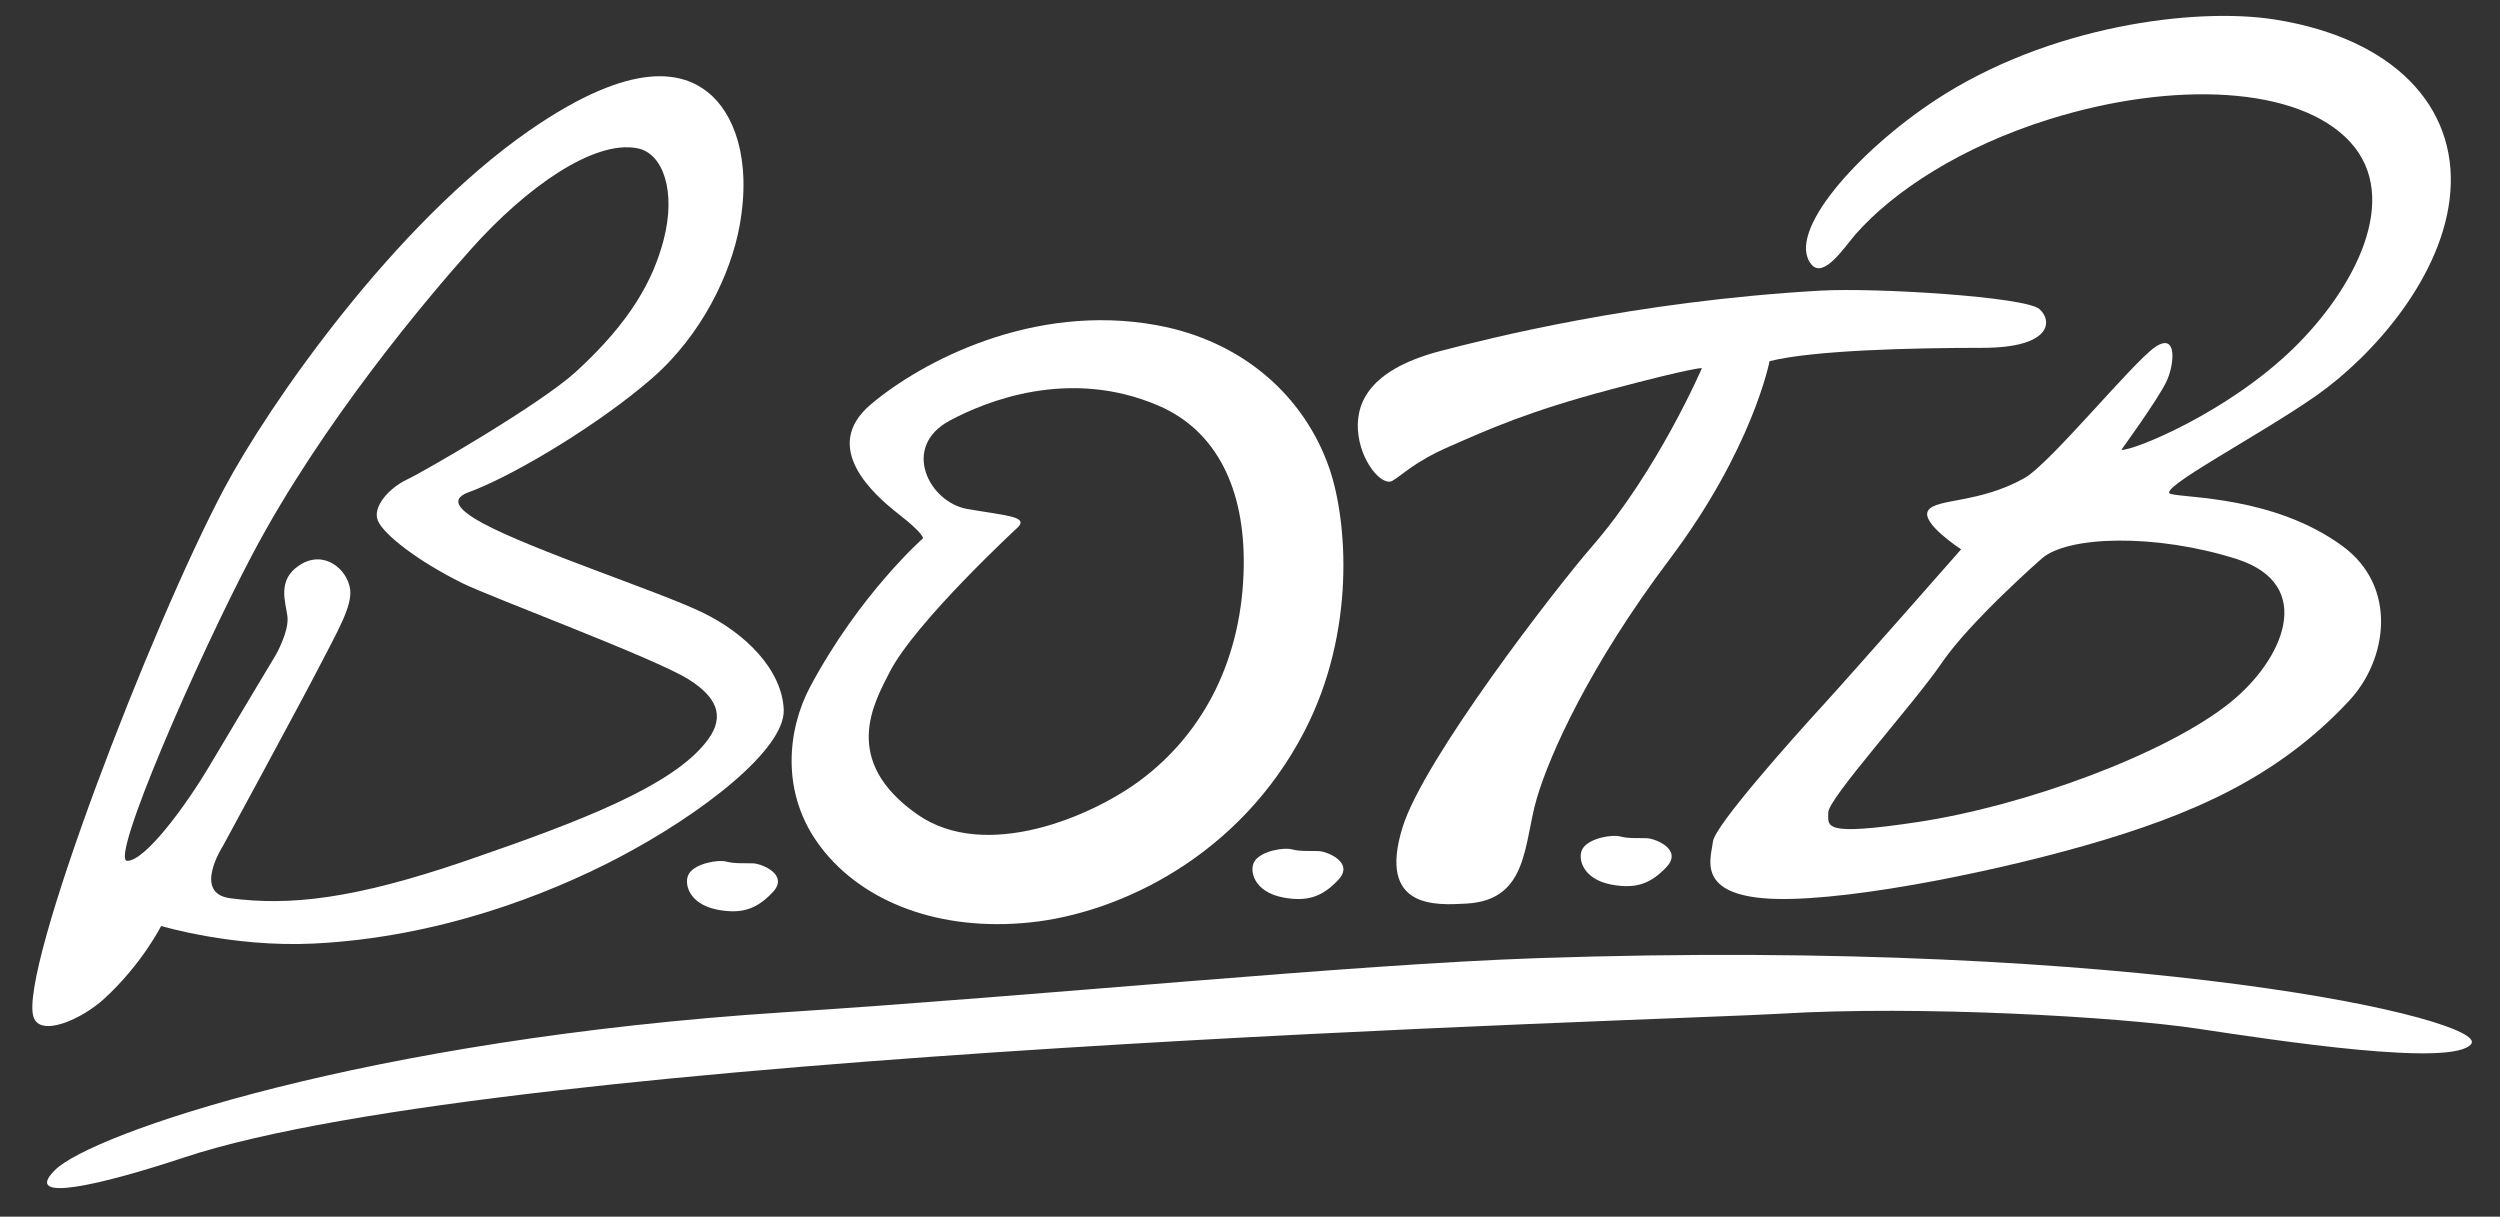 <?xml version="1.0" encoding="utf-8"?>
<!-- Generator: Adobe Illustrator 17.0.0, SVG Export Plug-In . SVG Version: 6.00 Build 0)  -->
<!DOCTYPE svg PUBLIC "-//W3C//DTD SVG 1.1//EN" "http://www.w3.org/Graphics/SVG/1.1/DTD/svg11.dtd">
<svg version="1.1" id="Layer_1" xmlns="http://www.w3.org/2000/svg" xmlns:xlink="http://www.w3.org/1999/xlink" x="0px" y="0px"
	 width="227.636px" height="110.781px" viewBox="0 0 227.636 110.781" enable-background="new 0 0 227.636 110.781"
	 xml:space="preserve">
<rect x="0" y="0" width="227.636" height="110.781" fill="#333333" stroke="none"/>
<g>
	<path fill="#FFFFFF" d="M68.628,78.615c-0.6-0.041-1.711,0.053-2.462-0.157c-0.751-0.21-2.828,0.14-3.427,1.088
		c-0.509,0.805-0.088,2.803,2.661,3.299c2.159,0.389,3.51-0.061,4.971-1.616C71.845,79.66,69.411,78.669,68.628,78.615z"/>
	<path fill="#FFFFFF" d="M120.116,77.499c-0.6-0.041-1.711,0.053-2.462-0.157c-0.751-0.21-2.828,0.14-3.427,1.088
		c-0.509,0.805-0.088,2.803,2.661,3.299c2.159,0.389,3.51-0.061,4.971-1.616C123.333,78.544,120.899,77.553,120.116,77.499z"/>
	<path fill="#FFFFFF" d="M150.005,76.326c-0.6-0.041-1.711,0.053-2.462-0.157c-0.751-0.21-2.828,0.14-3.427,1.088
		c-0.509,0.805-0.088,2.803,2.661,3.299c2.159,0.389,3.51-0.061,4.971-1.616C153.222,77.371,150.788,76.38,150.005,76.326z"/>
	<path fill="#FFFFFF" d="M121.063,42.702c-2.244-6.57-7.872-11.66-15.747-13.094c-11.256-2.05-21.394,3.305-26.021,7.211
		s0.251,8.221,2.584,10.036c2.271,1.767,2.163,2.163,2.163,2.163s-5.767,5.067-10.276,13.521c-2.011,3.771-2.824,9.675,1.022,14.663
		s10.817,7.632,18.99,6.791s19.112-6.036,24.999-17.41C123.509,57.44,122.656,47.37,121.063,42.702z M103.915,70.986
		c-4.422,3.329-14.182,7.537-20.414,3.152c-6.955-4.895-3.936-10.113-2.502-12.927c2.324-4.559,11.696-13.214,11.696-13.214
		c0.948-0.972-1.12-1.048-4.605-1.649s-6.09-5.649-1.611-8.051c3.178-1.704,10.82-4.889,19.017-1.357
		c5.308,2.287,7.852,7.603,7.752,14.603C113.13,59.849,109.698,66.633,103.915,70.986z"/>
	<path fill="#FFFFFF" d="M154.969,33.517c0,0-0.655-0.09-8.306,1.944c-7.572,2.013-11.057,3.606-14.783,5.238
		c-3.111,1.363-4.235,2.597-5.108,3.085c-0.945,0.527-2.947-1.796-3.127-4.621c-0.18-2.824,1.464-5.636,7.574-7.218
		c4.196-1.087,17.488-4.507,34.532-5.482c4.97-0.284,18.682,0.554,19.952,1.683c1.205,1.071,1.122,3.526-5.208,3.526
		c-6.33,0-15.402,0.214-19.369,1.215c0,0-1.522,7.973-9.116,18.055c-7.196,9.555-10.875,17.661-12.077,21.748
		c-1.202,4.086-0.746,9.261-6.372,9.582c-2.762,0.158-8.171,0.534-5.847-6.958c1.914-6.171,13.867-21.666,17.267-25.58
		C150.95,42.862,154.969,33.517,154.969,33.517z"/>
	<path fill="#FFFFFF" d="M210.942,35.998c5.128-3.606,11.618-10.897,12.179-18.589S218.016,3.52,207.176,1.784
		c-7.232-1.158-20.651,0.534-31.009,7.372c-6.973,4.603-13.601,12.003-11.236,14.917c1.122,1.382,3.088-1.673,4.024-2.738
		c3.424-3.896,9.585-7.969,17.708-10.497c11.16-3.472,22.596-3.045,27.323,2.083c4.727,5.128,0.384,13.422-5.206,18.843
		c-5.989,5.809-14.505,9.281-15.627,9.201c0,0,3.253-4.478,4.086-6.17c0.753-1.529,1.064-4.624-1.02-3.182
		c-2.083,1.442-9.535,10.592-11.881,11.915c-4.145,2.337-8.051,1.836-8.772,2.958c-0.721,1.122,3.003,3.532,3.003,3.532
		s-9.934,11.311-12.578,14.196c-2.644,2.885-9.858,10.964-10.018,12.406c-0.16,1.442-1.522,4.658,4.647,5.173
		c6.17,0.516,19.679-2.082,29.208-4.799c9.835-2.804,17.608-6.25,24.076-13.194c3.514-3.773,4.437-10.406-0.641-14.102
		c-6.228-4.534-14.263-4.327-15.625-4.727C196.279,44.571,205.814,39.604,210.942,35.998z M203.651,50.901
		c7.292,2.324,4.235,9.175-0.539,13.034c-5.849,4.727-18.75,9.455-28.547,10.924c-8.689,1.303-8.093,0.401-8.093-0.881
		s7.772-9.856,10.336-13.622c2.564-3.766,9.054-9.455,9.054-9.455C188.213,48.751,196.359,48.578,203.651,50.901z"/>
	<path fill="#FFFFFF" d="M71.472,92.167c23.673-1.524,51.384-4.341,68.558-4.924c55.18-1.873,86.616,5.645,84.989,7.809
		c-1.627,2.163-17.71-0.307-24.921-1.389s-25.317-2.124-37.98-1.362c-10.565,0.636-116.023,3.365-145.341,13.087
		c-7.605,2.522-14.841,4.205-11.77,1.149C8.343,103.217,33.313,94.624,71.472,92.167z"/>
	<path fill="#FFFFFF" d="M63.905,55.742c-4.006-1.923-15.317-5.603-19.947-8.098c-4.026-2.17-1.503-2.722-0.781-3.013
		c4.34-1.75,11.6-6.196,16.168-10.163s7.199-9.544,7.993-13.882c1.122-6.13-0.521-10.336-2.925-12.219
		c-2.141-1.677-6.57-3.165-16.208,3.512C35.847,20.442,24.43,36.933,20.424,44.465C13.733,57.044,1.674,88.456,3.054,92.607
		c0.622,1.872,4.388,0.199,6.412-1.649c3.455-3.155,5.206-6.644,5.206-6.644s6.499,1.956,13.842,1.603
		c11.36-0.547,21.287-4.423,27.704-7.772c7.687-4.013,15.304-9.936,15.144-13.541C71.202,60.997,67.912,57.665,63.905,55.742z
		 M64.231,67.648c-3.203,3.96-11.196,7.085-21.714,10.697C32.2,81.888,26.373,82.497,20.962,81.79
		c-3.45-0.451-0.681-4.727-0.681-4.727s7.181-13.231,8.804-16.386c1.623-3.155,2.998-5.47,2.796-7.008
		c-0.24-1.833-2.374-3.666-4.609-2.207c-2.047,1.336-1.282,3.295-1.102,4.647s-1.052,3.516-1.052,3.516s-3.876,6.46-6.04,10.106
		c-2.163,3.646-5.849,8.654-7.492,8.654c-1.643,0,6.401-18.453,11.4-27.911c6.336-11.986,15.865-23.277,19.952-27.844
		c4.969-5.554,11.118-9.916,15.112-9.128c2.361,0.466,3.52,3.983,2.376,8.347c-0.938,3.577-2.945,7.404-8.015,12.026
		c-3.223,2.938-13.772,9.044-15.364,9.795c-1.593,0.751-3.155,2.464-2.644,3.726s3.638,3.693,7.694,5.702
		c2.58,1.278,17.486,6.817,20.57,8.74C65.753,63.762,65.866,65.627,64.231,67.648z"/>
</g>
</svg>
